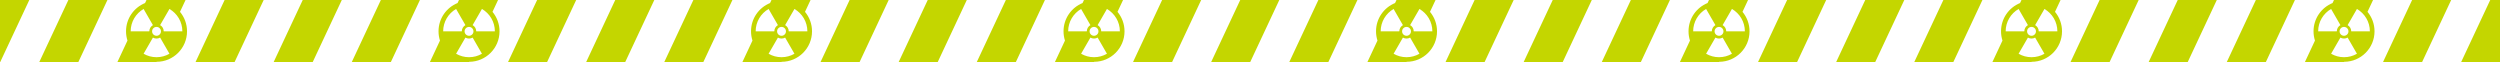 <?xml version="1.0" encoding="UTF-8"?><svg xmlns="http://www.w3.org/2000/svg" id="Layer_1_copy685ebf8ef25b0" data-name="Layer 1 copy" viewBox="0 0 3200 80" aria-hidden="true" style="fill:url(#CerosGradient_id1ea194644);" width="3200px" height="80px">
  <defs><linearGradient class="cerosgradient" data-cerosgradient="true" id="CerosGradient_id1ea194644" gradientUnits="userSpaceOnUse" x1="50%" y1="100%" x2="50%" y2="0%"><stop offset="0%" stop-color="#C4D600"/><stop offset="100%" stop-color="#C4D600"/></linearGradient><linearGradient/>
    <style>
      .cls-1-685ebf8ef25b0{
        fill: #ffe100;
      }
    </style>
  </defs>
  <polygon class="cls-1-685ebf8ef25b0" points="0 80 37.5 0 0 0 0 80" style="fill:url(#CerosGradient_id1ea194644);"/>
  <polygon class="cls-1-685ebf8ef25b0" points="50 80 100 80 137.5 0 87.5 0 50 80" style="fill:url(#CerosGradient_id1ea194644);"/>
  <polygon class="cls-1-685ebf8ef25b0" points="250 80 300 80 337.5 0 287.5 0 250 80" style="fill:url(#CerosGradient_id1ea194644);"/>
  <polygon class="cls-1-685ebf8ef25b0" points="387.5 0 350 80 400 80 437.5 0 400 0 387.5 0" style="fill:url(#CerosGradient_id1ea194644);"/>
  <path class="cls-1-685ebf8ef25b0" d="M237.5,0h-50l-1.82,3.89c-14.29,5.8-24.36,19.81-24.36,36.18,0,4.14.65,8.12,1.84,11.87l-13.16,28.07h50l.42-.9c21.53-.04,38.97-17.5,38.97-39.04,0-9.47-3.38-18.16-8.99-24.92l7.1-15.14ZM200.35,34.44c3.14,0,5.68,2.55,5.68,5.68s-2.55,5.68-5.68,5.68-5.68-2.55-5.68-5.68,2.55-5.68,5.68-5.68ZM183.8,11.47l11.93,20.67c-2.76,1.6-4.62,4.58-4.62,7.99h-23.86c0-12.25,6.65-22.94,16.54-28.66ZM200.35,73.22c-6.03,0-11.68-1.61-16.55-4.43l11.93-20.67c1.36.79,2.93,1.24,4.62,1.24s3.26-.45,4.62-1.24l11.93,20.67c-4.87,2.82-10.52,4.43-16.55,4.43ZM233.44,40.13h-23.86c0-3.42-1.86-6.4-4.62-7.99l11.93-20.67c9.89,5.72,16.54,16.41,16.54,28.66Z" style="fill:url(#CerosGradient_id1ea194644);"/>
  <polygon class="cls-1-685ebf8ef25b0" points="450 80 500 80 537.5 0 487.5 0 450 80" style="fill:url(#CerosGradient_id1ea194644);"/>
  <polygon class="cls-1-685ebf8ef25b0" points="650 80 700 80 737.5 0 687.5 0 650 80" style="fill:url(#CerosGradient_id1ea194644);"/>
  <path class="cls-1-685ebf8ef25b0" d="M637.5,0h-50l-1.82,3.89c-14.29,5.8-24.36,19.81-24.36,36.18,0,4.14.65,8.12,1.84,11.87l-13.16,28.07h50l.42-.9c21.53-.04,38.97-17.5,38.97-39.04,0-9.47-3.38-18.16-8.99-24.92l7.1-15.14ZM600.35,34.44c3.14,0,5.68,2.55,5.68,5.68s-2.55,5.68-5.68,5.68-5.68-2.55-5.68-5.68,2.55-5.68,5.68-5.68ZM583.8,11.47l11.93,20.67c-2.76,1.6-4.62,4.58-4.62,7.99h-23.86c0-12.25,6.65-22.94,16.54-28.66ZM600.35,73.22c-6.03,0-11.68-1.61-16.55-4.43l11.93-20.67c1.36.79,2.93,1.24,4.62,1.24s3.26-.45,4.62-1.24l11.93,20.67c-4.87,2.82-10.52,4.43-16.55,4.43ZM633.44,40.13h-23.86c0-3.42-1.86-6.4-4.62-7.99l11.93-20.67c9.89,5.72,16.54,16.41,16.54,28.66Z" style="fill:url(#CerosGradient_id1ea194644);"/>
  <polygon class="cls-1-685ebf8ef25b0" points="800 0 800 0 787.5 0 750 80 800 80 800 80 837.5 0 800 0" style="fill:url(#CerosGradient_id1ea194644);"/>
  <polygon class="cls-1-685ebf8ef25b0" points="850 80 900 80 937.5 0 887.5 0 850 80" style="fill:url(#CerosGradient_id1ea194644);"/>
  <polygon class="cls-1-685ebf8ef25b0" points="1050 80 1100 80 1137.5 0 1087.5 0 1050 80" style="fill:url(#CerosGradient_id1ea194644);"/>
  <polygon class="cls-1-685ebf8ef25b0" points="1187.5 0 1150 80 1200 80 1237.5 0 1200 0 1187.5 0" style="fill:url(#CerosGradient_id1ea194644);"/>
  <path class="cls-1-685ebf8ef25b0" d="M1037.5,0h-50l-1.82,3.89c-14.29,5.8-24.36,19.81-24.36,36.18,0,4.14.65,8.12,1.84,11.87l-13.16,28.07h50l.42-.9c21.53-.04,38.97-17.5,38.97-39.04,0-9.47-3.38-18.16-8.99-24.92l7.1-15.14ZM1000.35,34.44c3.14,0,5.68,2.55,5.68,5.68s-2.55,5.68-5.68,5.68-5.68-2.55-5.68-5.68,2.55-5.68,5.68-5.68ZM983.8,11.47l11.93,20.67c-2.76,1.6-4.62,4.58-4.62,7.99h-23.86c0-12.25,6.65-22.94,16.54-28.66ZM1000.35,73.22c-6.03,0-11.68-1.61-16.55-4.43l11.93-20.67c1.36.79,2.93,1.24,4.62,1.24s3.26-.45,4.62-1.24l11.93,20.67c-4.87,2.82-10.52,4.43-16.55,4.43ZM1033.44,40.13h-23.86c0-3.42-1.86-6.4-4.62-7.99l11.93-20.67c9.89,5.72,16.54,16.41,16.54,28.66Z" style="fill:url(#CerosGradient_id1ea194644);"/>
  <polygon class="cls-1-685ebf8ef25b0" points="1250 80 1300 80 1337.5 0 1287.5 0 1250 80" style="fill:url(#CerosGradient_id1ea194644);"/>
  <polygon class="cls-1-685ebf8ef25b0" points="1450 80 1500 80 1537.5 0 1487.5 0 1450 80" style="fill:url(#CerosGradient_id1ea194644);"/>
  <polygon class="cls-1-685ebf8ef25b0" points="1587.5 0 1550 80 1600 80 1637.5 0 1600 0 1587.5 0" style="fill:url(#CerosGradient_id1ea194644);"/>
  <path class="cls-1-685ebf8ef25b0" d="M1437.5,0h-50l-1.82,3.89c-14.29,5.8-24.36,19.81-24.36,36.18,0,4.14.65,8.12,1.84,11.87l-13.16,28.07h50l.42-.9c21.53-.04,38.97-17.5,38.97-39.04,0-9.47-3.38-18.16-8.99-24.92l7.1-15.14ZM1400.35,34.44c3.14,0,5.68,2.55,5.68,5.68s-2.55,5.68-5.68,5.68-5.68-2.55-5.68-5.68,2.55-5.68,5.68-5.68ZM1383.8,11.47l11.93,20.67c-2.76,1.6-4.62,4.58-4.62,7.99h-23.86c0-12.25,6.65-22.94,16.54-28.66ZM1400.35,73.22c-6.03,0-11.68-1.61-16.55-4.43l11.93-20.67c1.36.79,2.93,1.24,4.62,1.24s3.26-.45,4.62-1.24l11.93,20.67c-4.87,2.82-10.52,4.43-16.55,4.43ZM1433.44,40.13h-23.86c0-3.42-1.86-6.4-4.62-7.99l11.93-20.67c9.89,5.72,16.54,16.41,16.54,28.66Z" style="fill:url(#CerosGradient_id1ea194644);"/>
  <polygon class="cls-1-685ebf8ef25b0" points="1650 80 1700 80 1737.5 0 1687.5 0 1650 80" style="fill:url(#CerosGradient_id1ea194644);"/>
  <polygon class="cls-1-685ebf8ef25b0" points="1850 80 1900 80 1937.5 0 1887.5 0 1850 80" style="fill:url(#CerosGradient_id1ea194644);"/>
  <path class="cls-1-685ebf8ef25b0" d="M1837.5,0h-50l-1.82,3.89c-14.29,5.8-24.36,19.81-24.36,36.18,0,4.14.65,8.12,1.84,11.87l-13.16,28.07h50l.42-.9c21.53-.04,38.97-17.5,38.97-39.04,0-9.47-3.38-18.16-8.99-24.92l7.1-15.14ZM1800.35,34.44c3.14,0,5.68,2.55,5.68,5.68s-2.55,5.68-5.68,5.68-5.68-2.55-5.68-5.68,2.55-5.68,5.68-5.68ZM1783.8,11.47l11.93,20.67c-2.76,1.6-4.62,4.58-4.62,7.99h-23.86c0-12.25,6.65-22.94,16.54-28.66ZM1800.35,73.22c-6.03,0-11.68-1.61-16.55-4.43l11.93-20.67c1.36.79,2.93,1.24,4.62,1.24s3.26-.45,4.62-1.24l11.93,20.67c-4.87,2.82-10.52,4.43-16.55,4.43ZM1833.44,40.13h-23.86c0-3.42-1.86-6.4-4.62-7.99l11.93-20.67c9.89,5.72,16.54,16.41,16.54,28.66Z" style="fill:url(#CerosGradient_id1ea194644);"/>
  <polygon class="cls-1-685ebf8ef25b0" points="2000 0 2000 0 1987.5 0 1950 80 2000 80 2000 80 2037.5 0 2000 0" style="fill:url(#CerosGradient_id1ea194644);"/>
  <polygon class="cls-1-685ebf8ef25b0" points="2050 80 2100 80 2137.5 0 2087.5 0 2050 80" style="fill:url(#CerosGradient_id1ea194644);"/>
  <polygon class="cls-1-685ebf8ef25b0" points="2250 80 2300 80 2337.5 0 2287.5 0 2250 80" style="fill:url(#CerosGradient_id1ea194644);"/>
  <polygon class="cls-1-685ebf8ef25b0" points="2387.5 0 2350 80 2400 80 2437.5 0 2400 0 2387.5 0" style="fill:url(#CerosGradient_id1ea194644);"/>
  <path class="cls-1-685ebf8ef25b0" d="M2237.5,0h-50l-1.82,3.89c-14.29,5.8-24.36,19.81-24.36,36.18,0,4.14.65,8.12,1.84,11.87l-13.16,28.07h50l.42-.9c21.53-.04,38.97-17.5,38.97-39.04,0-9.47-3.38-18.16-8.99-24.92l7.1-15.14ZM2200.35,34.44c3.14,0,5.68,2.55,5.68,5.68s-2.55,5.68-5.68,5.68-5.68-2.55-5.68-5.68,2.54-5.68,5.68-5.68ZM2183.8,11.47l11.93,20.67c-2.76,1.6-4.62,4.58-4.62,7.99h-23.86c0-12.25,6.65-22.94,16.54-28.66ZM2200.35,73.22c-6.03,0-11.68-1.61-16.55-4.43l11.93-20.67c1.36.79,2.93,1.24,4.62,1.24s3.26-.45,4.62-1.24l11.93,20.67c-4.87,2.82-10.52,4.43-16.55,4.43ZM2233.44,40.13h-23.86c0-3.42-1.86-6.4-4.62-7.99l11.93-20.67c9.89,5.72,16.54,16.41,16.54,28.66Z" style="fill:url(#CerosGradient_id1ea194644);"/>
  <polygon class="cls-1-685ebf8ef25b0" points="2450 80 2500 80 2537.5 0 2487.5 0 2450 80" style="fill:url(#CerosGradient_id1ea194644);"/>
  <polygon class="cls-1-685ebf8ef25b0" points="2650 80 2700 80 2737.5 0 2687.5 0 2650 80" style="fill:url(#CerosGradient_id1ea194644);"/>
  <polygon class="cls-1-685ebf8ef25b0" points="2787.5 0 2750 80 2800 80 2837.5 0 2800 0 2787.5 0" style="fill:url(#CerosGradient_id1ea194644);"/>
  <path class="cls-1-685ebf8ef25b0" d="M2637.5,0h-50l-1.82,3.89c-14.29,5.8-24.36,19.81-24.36,36.18,0,4.14.65,8.12,1.84,11.87l-13.16,28.07h50l.42-.9c21.53-.04,38.97-17.5,38.97-39.04,0-9.47-3.38-18.16-8.99-24.92l7.1-15.14ZM2600.35,34.44c3.14,0,5.68,2.55,5.68,5.68s-2.55,5.68-5.68,5.68-5.68-2.55-5.68-5.68,2.54-5.68,5.68-5.68ZM2583.8,11.47l11.93,20.67c-2.76,1.6-4.62,4.58-4.62,7.99h-23.86c0-12.25,6.65-22.94,16.54-28.66ZM2600.35,73.22c-6.03,0-11.68-1.61-16.55-4.43l11.93-20.67c1.36.79,2.93,1.24,4.62,1.24s3.26-.45,4.62-1.24l11.93,20.67c-4.87,2.82-10.52,4.43-16.55,4.43ZM2633.44,40.13h-23.86c0-3.42-1.86-6.4-4.62-7.99l11.93-20.67c9.89,5.72,16.54,16.41,16.54,28.66Z" style="fill:url(#CerosGradient_id1ea194644);"/>
  <polygon class="cls-1-685ebf8ef25b0" points="2850 80 2900 80 2937.5 0 2887.5 0 2850 80" style="fill:url(#CerosGradient_id1ea194644);"/>
  <polygon class="cls-1-685ebf8ef25b0" points="3050 80 3100 80 3137.5 0 3087.5 0 3050 80" style="fill:url(#CerosGradient_id1ea194644);"/>
  <polygon class="cls-1-685ebf8ef25b0" points="3187.5 0 3150 80 3200 80 3200 0 3187.5 0" style="fill:url(#CerosGradient_id1ea194644);"/>
  <path class="cls-1-685ebf8ef25b0" d="M3037.5,0h-50l-1.82,3.89c-14.29,5.8-24.36,19.81-24.36,36.18,0,4.14.65,8.12,1.84,11.87l-13.16,28.07h50l.42-.9c21.53-.04,38.97-17.5,38.97-39.04,0-9.47-3.38-18.16-8.99-24.92l7.1-15.14ZM3000.35,34.44c3.14,0,5.68,2.55,5.68,5.68s-2.55,5.68-5.68,5.68-5.68-2.55-5.68-5.68,2.54-5.68,5.68-5.68ZM2983.8,11.47l11.93,20.67c-2.76,1.6-4.62,4.58-4.62,7.99h-23.86c0-12.25,6.65-22.94,16.54-28.66ZM3000.35,73.22c-6.03,0-11.68-1.61-16.55-4.43l11.93-20.67c1.36.79,2.93,1.24,4.62,1.24s3.26-.45,4.62-1.24l11.93,20.67c-4.87,2.82-10.52,4.43-16.55,4.43ZM3033.44,40.13h-23.86c0-3.42-1.86-6.4-4.62-7.99l11.93-20.67c9.89,5.72,16.54,16.41,16.54,28.66Z" style="fill:url(#CerosGradient_id1ea194644);"/>
</svg>